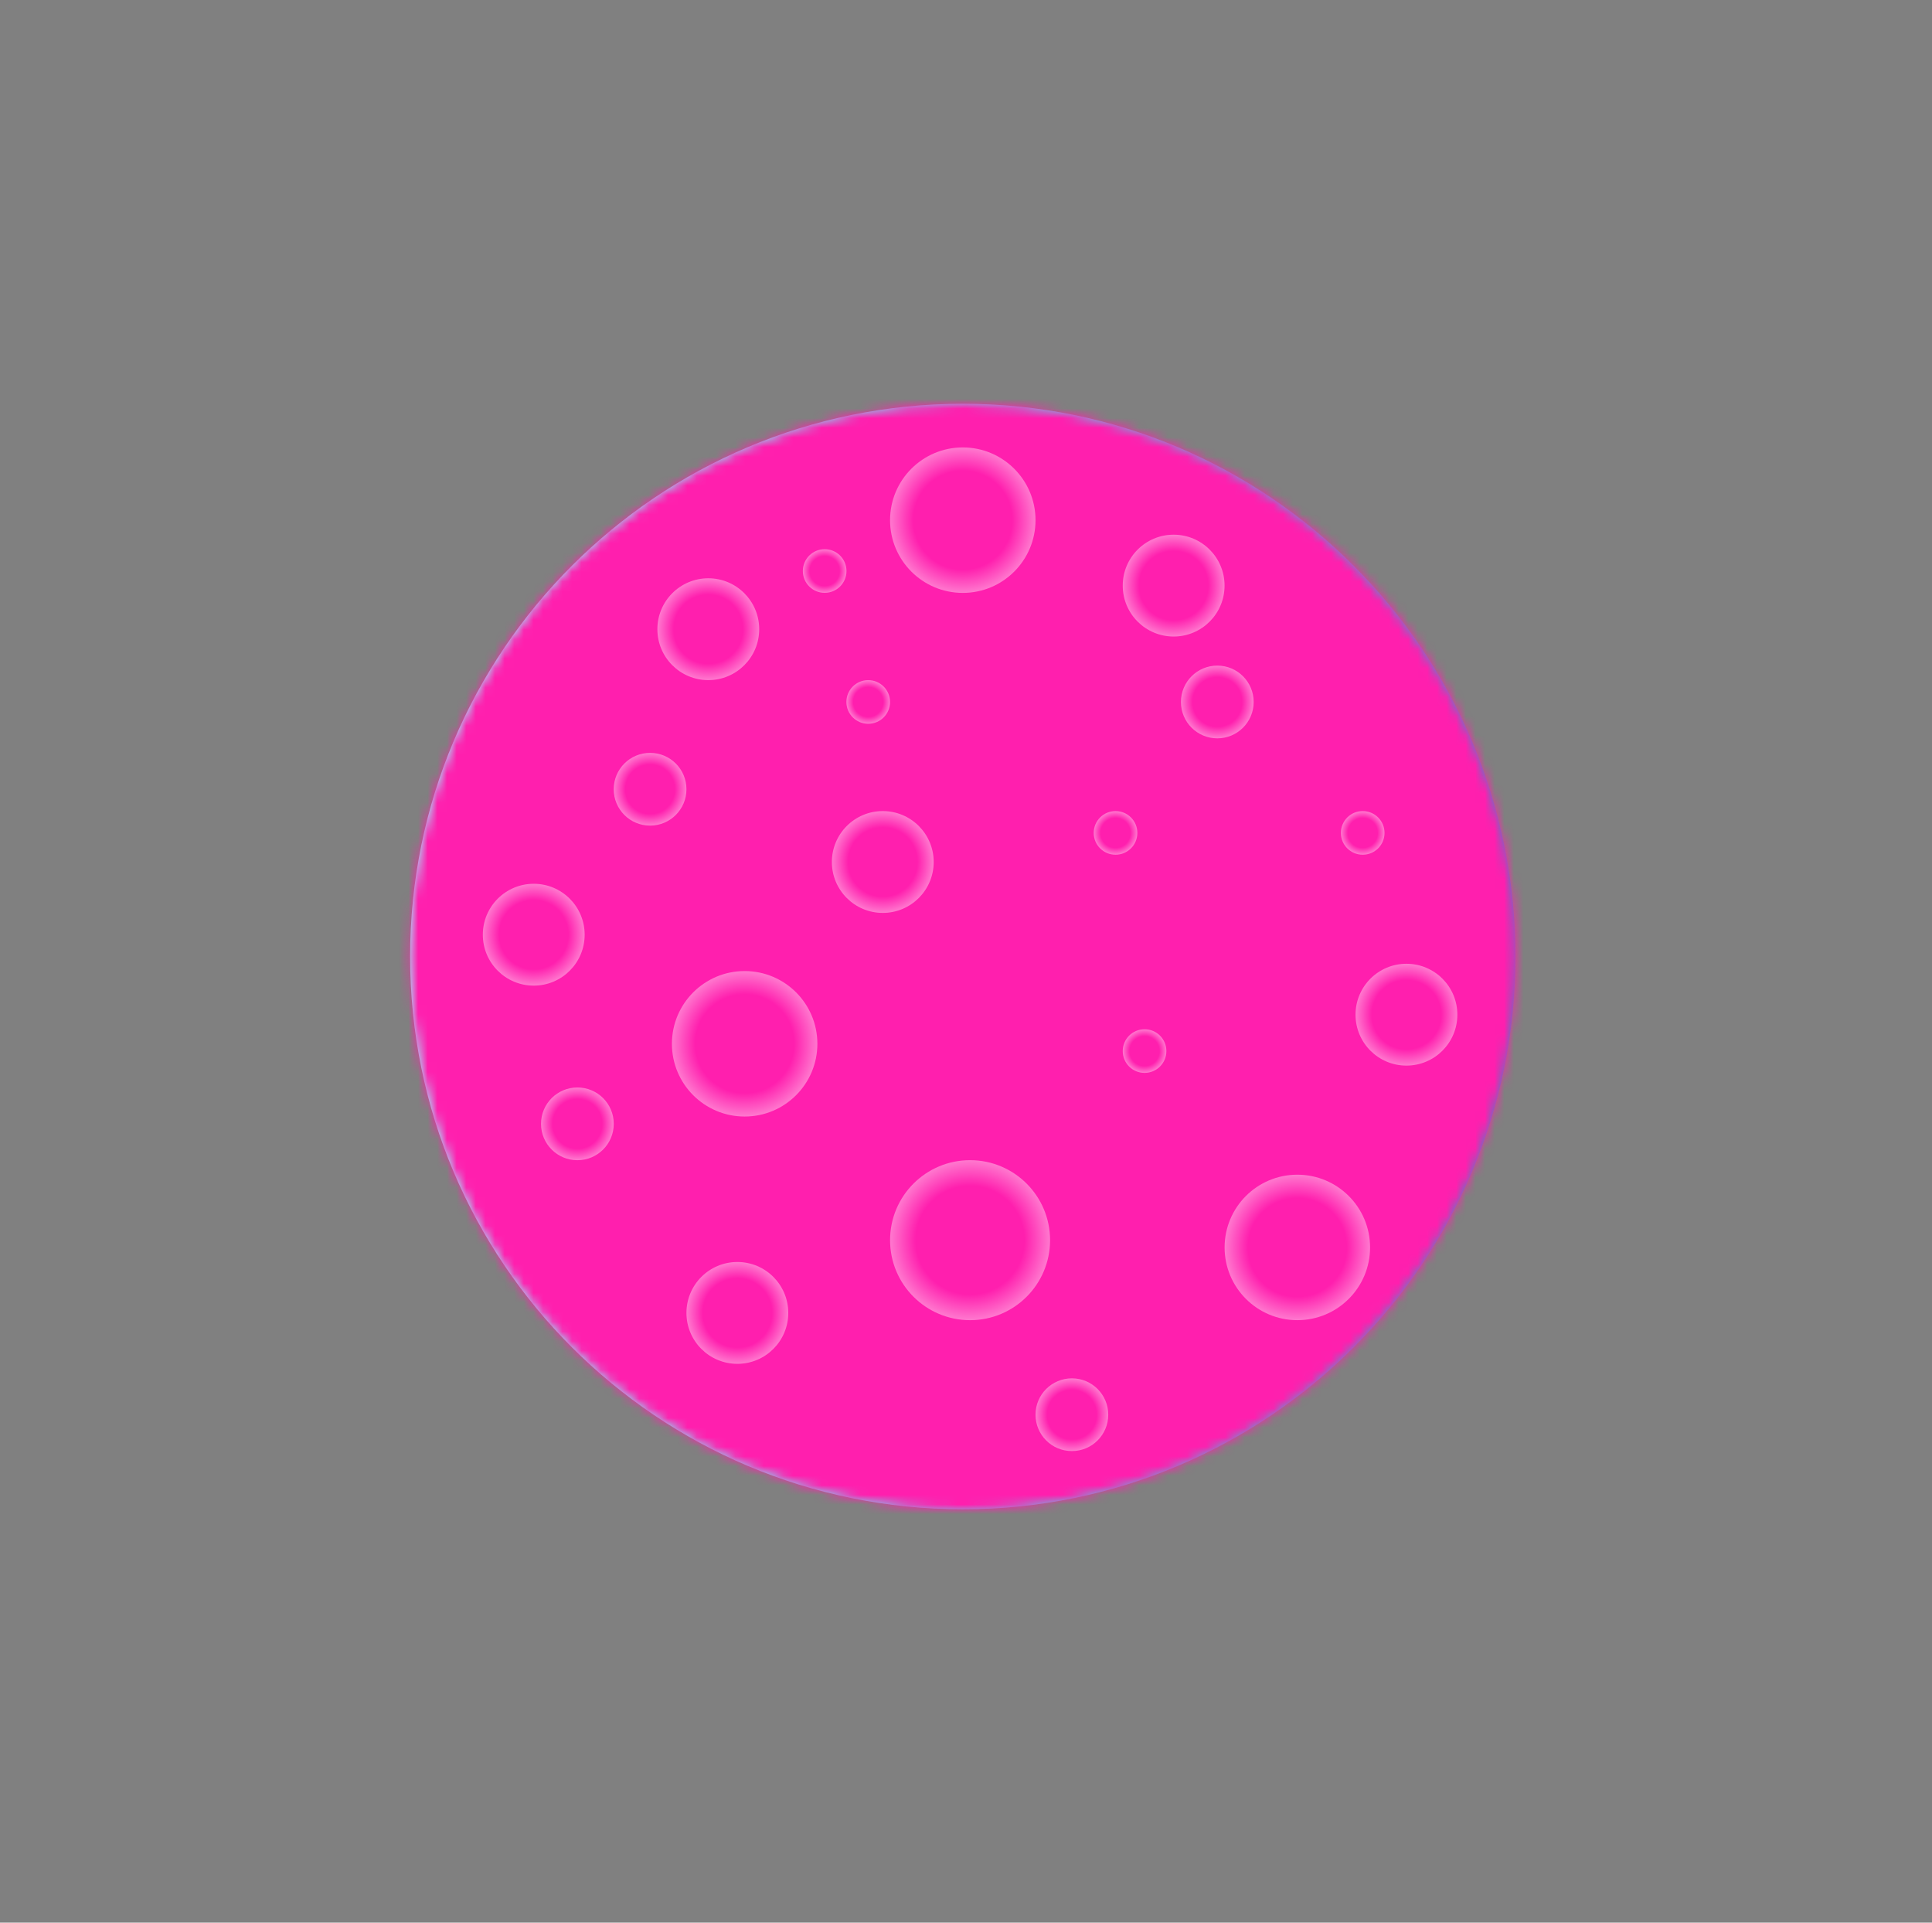 <svg width="201" height="200" viewBox="0 0 201 200" fill="none" xmlns="http://www.w3.org/2000/svg">
<rect x="0" y="0" width="201" height="200" fill="#808080" stroke="none"/>
<path d="M100.167 157C131.923 157 157.667 131.256 157.667 99.5C157.667 67.744 131.923 42 100.167 42C68.41 42 42.667 67.744 42.667 99.5C42.667 131.256 68.41 157 100.167 157Z" fill="url(#paint0_radial_1084_16077)"/>
<g style="mix-blend-mode:color">
<mask id="mask0_1084_16077" style="mask-type:alpha" maskUnits="userSpaceOnUse" x="42" y="42" width="116" height="115">
<path d="M100.167 157C131.923 157 157.667 131.256 157.667 99.5C157.667 67.744 131.923 42 100.167 42C68.41 42 42.667 67.744 42.667 99.5C42.667 131.256 68.41 157 100.167 157Z" fill="url(#paint1_radial_1084_16077)"/>
</mask>
<g mask="url(#mask0_1084_16077)">
<rect x="-136.134" y="-18.641" width="460.883" height="256.759" fill="#FF1FAE"/>
</g>
</g>
<g opacity="0.4">
<circle cx="100.166" cy="54.109" r="7.566" fill="url(#paint2_radial_1084_16077)"/>
</g>
<g opacity="0.4">
<circle cx="134.971" cy="129.761" r="7.566" fill="url(#paint3_radial_1084_16077)"/>
</g>
<g opacity="0.4">
<circle cx="77.471" cy="108.578" r="7.566" fill="url(#paint4_radial_1084_16077)"/>
</g>
<g opacity="0.4">
<circle cx="73.689" cy="65.452" r="5.296" fill="url(#paint5_radial_1084_16077)"/>
</g>
<g opacity="0.4">
<circle cx="122.103" cy="60.917" r="5.296" fill="url(#paint6_radial_1084_16077)"/>
</g>
<g opacity="0.4">
<circle cx="100.923" cy="129.006" r="8.322" fill="url(#paint7_radial_1084_16077)"/>
</g>
<g opacity="0.4">
<circle cx="141.772" cy="86.641" r="2.27" fill="url(#paint8_radial_1084_16077)"/>
</g>
<g opacity="0.4">
<circle cx="85.796" cy="59.399" r="2.27" fill="url(#paint9_radial_1084_16077)"/>
</g>
<g opacity="0.4">
<circle cx="116.057" cy="86.641" r="2.27" fill="url(#paint10_radial_1084_16077)"/>
</g>
<g opacity="0.4">
<circle cx="119.077" cy="109.336" r="2.27" fill="url(#paint11_radial_1084_16077)"/>
</g>
<g opacity="0.4">
<circle cx="90.327" cy="73.02" r="2.27" fill="url(#paint12_radial_1084_16077)"/>
</g>
<g opacity="0.4">
<circle cx="91.842" cy="89.667" r="5.296" fill="url(#paint13_radial_1084_16077)"/>
</g>
<g opacity="0.4">
<circle cx="146.322" cy="105.55" r="5.296" fill="url(#paint14_radial_1084_16077)"/>
</g>
<g opacity="0.4">
<circle cx="55.529" cy="97.23" r="5.296" fill="url(#paint15_radial_1084_16077)"/>
</g>
<g opacity="0.4">
<circle cx="76.713" cy="136.573" r="5.296" fill="url(#paint16_radial_1084_16077)"/>
</g>
<g opacity="0.4">
<circle cx="111.516" cy="147.162" r="3.783" fill="url(#paint17_radial_1084_16077)"/>
</g>
<g opacity="0.4">
<circle cx="60.071" cy="116.904" r="3.783" fill="url(#paint18_radial_1084_16077)"/>
</g>
<g opacity="0.4">
<circle cx="67.633" cy="82.099" r="3.783" fill="url(#paint19_radial_1084_16077)"/>
</g>
<g opacity="0.4">
<circle cx="126.645" cy="73.021" r="3.783" fill="url(#paint20_radial_1084_16077)"/>
</g>
<defs>
<radialGradient id="paint0_radial_1084_16077" cx="0" cy="0" r="1" gradientUnits="userSpaceOnUse" gradientTransform="translate(109.722 99.966) scale(104.828)">
<stop stop-color="#0E184A"/>
<stop offset="0.08" stop-color="#0F1A4D"/>
<stop offset="0.16" stop-color="#132059"/>
<stop offset="0.24" stop-color="#1A2B6C"/>
<stop offset="0.31" stop-color="#233A88"/>
<stop offset="0.39" stop-color="#304EAB"/>
<stop offset="0.43" stop-color="#4169B8"/>
<stop offset="0.57" stop-color="#7FCFEA"/>
<stop offset="0.63" stop-color="#99F8FF"/>
</radialGradient>
<radialGradient id="paint1_radial_1084_16077" cx="0" cy="0" r="1" gradientUnits="userSpaceOnUse" gradientTransform="translate(109.722 99.966) scale(104.828)">
<stop stop-color="#0E184A"/>
<stop offset="0.08" stop-color="#0F1A4D"/>
<stop offset="0.16" stop-color="#132059"/>
<stop offset="0.24" stop-color="#1A2B6C"/>
<stop offset="0.31" stop-color="#233A88"/>
<stop offset="0.39" stop-color="#304EAB"/>
<stop offset="0.43" stop-color="#4169B8"/>
<stop offset="0.57" stop-color="#7FCFEA"/>
<stop offset="0.63" stop-color="#99F8FF"/>
</radialGradient>
<radialGradient id="paint2_radial_1084_16077" cx="0" cy="0" r="1" gradientUnits="userSpaceOnUse" gradientTransform="translate(100.166 54.109) rotate(90) scale(7.566)">
<stop offset="0.1" stop-color="white" stop-opacity="0"/>
<stop offset="0.678" stop-color="white" stop-opacity="0"/>
<stop offset="1" stop-color="white"/>
</radialGradient>
<radialGradient id="paint3_radial_1084_16077" cx="0" cy="0" r="1" gradientUnits="userSpaceOnUse" gradientTransform="translate(134.971 129.761) rotate(90) scale(7.566)">
<stop offset="0.1" stop-color="white" stop-opacity="0"/>
<stop offset="0.678" stop-color="white" stop-opacity="0"/>
<stop offset="1" stop-color="white"/>
</radialGradient>
<radialGradient id="paint4_radial_1084_16077" cx="0" cy="0" r="1" gradientUnits="userSpaceOnUse" gradientTransform="translate(77.471 108.578) rotate(90) scale(7.566)">
<stop offset="0.1" stop-color="white" stop-opacity="0"/>
<stop offset="0.678" stop-color="white" stop-opacity="0"/>
<stop offset="1" stop-color="white"/>
</radialGradient>
<radialGradient id="paint5_radial_1084_16077" cx="0" cy="0" r="1" gradientUnits="userSpaceOnUse" gradientTransform="translate(73.689 65.452) rotate(90) scale(5.296)">
<stop offset="0.1" stop-color="white" stop-opacity="0"/>
<stop offset="0.678" stop-color="white" stop-opacity="0"/>
<stop offset="1" stop-color="white"/>
</radialGradient>
<radialGradient id="paint6_radial_1084_16077" cx="0" cy="0" r="1" gradientUnits="userSpaceOnUse" gradientTransform="translate(122.103 60.917) rotate(90) scale(5.296)">
<stop offset="0.1" stop-color="white" stop-opacity="0"/>
<stop offset="0.678" stop-color="white" stop-opacity="0"/>
<stop offset="1" stop-color="white"/>
</radialGradient>
<radialGradient id="paint7_radial_1084_16077" cx="0" cy="0" r="1" gradientUnits="userSpaceOnUse" gradientTransform="translate(100.923 129.006) rotate(90) scale(8.322)">
<stop offset="0.1" stop-color="white" stop-opacity="0"/>
<stop offset="0.678" stop-color="white" stop-opacity="0"/>
<stop offset="1" stop-color="white"/>
</radialGradient>
<radialGradient id="paint8_radial_1084_16077" cx="0" cy="0" r="1" gradientUnits="userSpaceOnUse" gradientTransform="translate(141.772 86.641) rotate(90) scale(2.27)">
<stop offset="0.1" stop-color="white" stop-opacity="0"/>
<stop offset="0.678" stop-color="white" stop-opacity="0"/>
<stop offset="1" stop-color="white"/>
</radialGradient>
<radialGradient id="paint9_radial_1084_16077" cx="0" cy="0" r="1" gradientUnits="userSpaceOnUse" gradientTransform="translate(85.796 59.399) rotate(90) scale(2.27)">
<stop offset="0.1" stop-color="white" stop-opacity="0"/>
<stop offset="0.678" stop-color="white" stop-opacity="0"/>
<stop offset="1" stop-color="white"/>
</radialGradient>
<radialGradient id="paint10_radial_1084_16077" cx="0" cy="0" r="1" gradientUnits="userSpaceOnUse" gradientTransform="translate(116.057 86.641) rotate(90) scale(2.27)">
<stop offset="0.1" stop-color="white" stop-opacity="0"/>
<stop offset="0.678" stop-color="white" stop-opacity="0"/>
<stop offset="1" stop-color="white"/>
</radialGradient>
<radialGradient id="paint11_radial_1084_16077" cx="0" cy="0" r="1" gradientUnits="userSpaceOnUse" gradientTransform="translate(119.077 109.336) rotate(90) scale(2.27)">
<stop offset="0.1" stop-color="white" stop-opacity="0"/>
<stop offset="0.678" stop-color="white" stop-opacity="0"/>
<stop offset="1" stop-color="white"/>
</radialGradient>
<radialGradient id="paint12_radial_1084_16077" cx="0" cy="0" r="1" gradientUnits="userSpaceOnUse" gradientTransform="translate(90.327 73.02) rotate(90) scale(2.27)">
<stop offset="0.1" stop-color="white" stop-opacity="0"/>
<stop offset="0.678" stop-color="white" stop-opacity="0"/>
<stop offset="1" stop-color="white"/>
</radialGradient>
<radialGradient id="paint13_radial_1084_16077" cx="0" cy="0" r="1" gradientUnits="userSpaceOnUse" gradientTransform="translate(91.842 89.667) rotate(90) scale(5.296)">
<stop offset="0.1" stop-color="white" stop-opacity="0"/>
<stop offset="0.678" stop-color="white" stop-opacity="0"/>
<stop offset="1" stop-color="white"/>
</radialGradient>
<radialGradient id="paint14_radial_1084_16077" cx="0" cy="0" r="1" gradientUnits="userSpaceOnUse" gradientTransform="translate(146.322 105.55) rotate(90) scale(5.296)">
<stop offset="0.1" stop-color="white" stop-opacity="0"/>
<stop offset="0.678" stop-color="white" stop-opacity="0"/>
<stop offset="1" stop-color="white"/>
</radialGradient>
<radialGradient id="paint15_radial_1084_16077" cx="0" cy="0" r="1" gradientUnits="userSpaceOnUse" gradientTransform="translate(55.529 97.23) rotate(90) scale(5.296)">
<stop offset="0.1" stop-color="white" stop-opacity="0"/>
<stop offset="0.678" stop-color="white" stop-opacity="0"/>
<stop offset="1" stop-color="white"/>
</radialGradient>
<radialGradient id="paint16_radial_1084_16077" cx="0" cy="0" r="1" gradientUnits="userSpaceOnUse" gradientTransform="translate(76.713 136.573) rotate(90) scale(5.296)">
<stop offset="0.1" stop-color="white" stop-opacity="0"/>
<stop offset="0.678" stop-color="white" stop-opacity="0"/>
<stop offset="1" stop-color="white"/>
</radialGradient>
<radialGradient id="paint17_radial_1084_16077" cx="0" cy="0" r="1" gradientUnits="userSpaceOnUse" gradientTransform="translate(111.516 147.162) rotate(90) scale(3.783)">
<stop offset="0.1" stop-color="white" stop-opacity="0"/>
<stop offset="0.678" stop-color="white" stop-opacity="0"/>
<stop offset="1" stop-color="white"/>
</radialGradient>
<radialGradient id="paint18_radial_1084_16077" cx="0" cy="0" r="1" gradientUnits="userSpaceOnUse" gradientTransform="translate(60.071 116.904) rotate(90) scale(3.783)">
<stop offset="0.1" stop-color="white" stop-opacity="0"/>
<stop offset="0.678" stop-color="white" stop-opacity="0"/>
<stop offset="1" stop-color="white"/>
</radialGradient>
<radialGradient id="paint19_radial_1084_16077" cx="0" cy="0" r="1" gradientUnits="userSpaceOnUse" gradientTransform="translate(67.633 82.099) rotate(90) scale(3.783)">
<stop offset="0.1" stop-color="white" stop-opacity="0"/>
<stop offset="0.678" stop-color="white" stop-opacity="0"/>
<stop offset="1" stop-color="white"/>
</radialGradient>
<radialGradient id="paint20_radial_1084_16077" cx="0" cy="0" r="1" gradientUnits="userSpaceOnUse" gradientTransform="translate(126.645 73.021) rotate(90) scale(3.783)">
<stop offset="0.1" stop-color="white" stop-opacity="0"/>
<stop offset="0.678" stop-color="white" stop-opacity="0"/>
<stop offset="1" stop-color="white"/>
</radialGradient>
</defs>
</svg>

